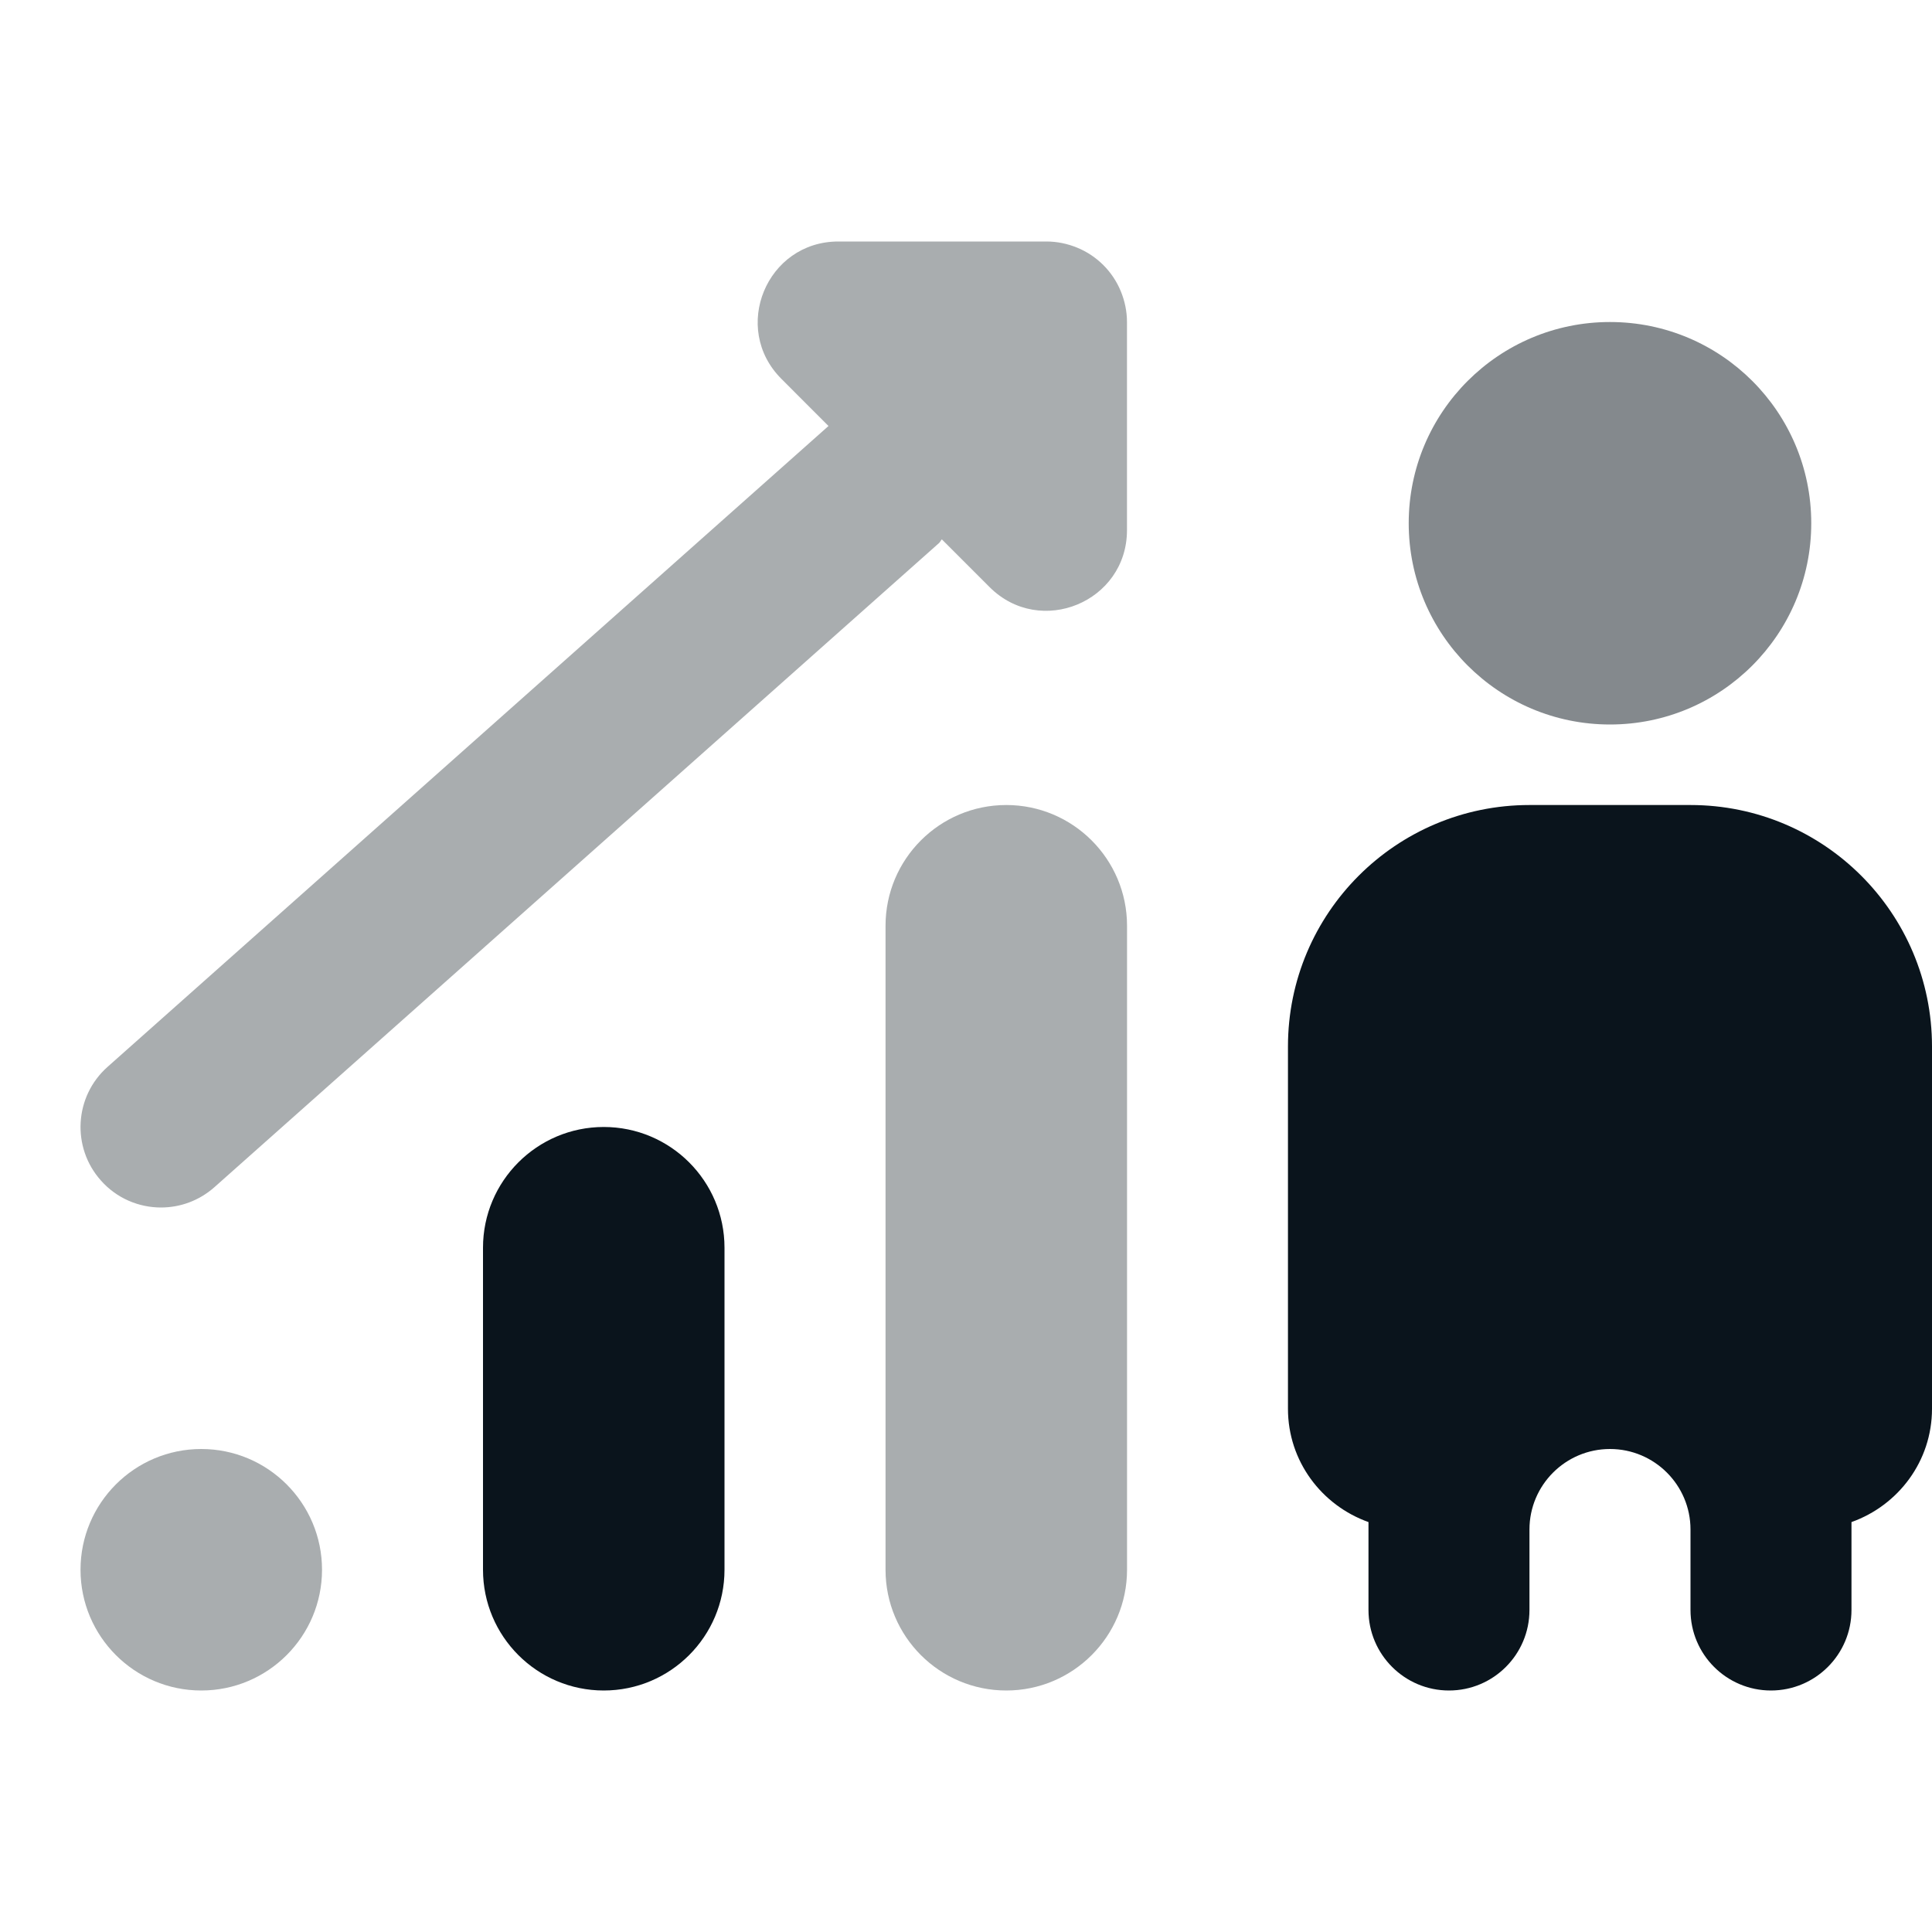 <?xml version="1.0" encoding="UTF-8"?>
<svg xmlns="http://www.w3.org/2000/svg" width="34" height="34" viewBox="0 0 34 34" fill="none">
  <path opacity="0.5" d="M28.333 12.75C30.289 12.75 31.875 11.164 31.875 9.208C31.875 7.252 30.289 5.667 28.333 5.667C26.377 5.667 24.791 7.252 24.791 9.208C24.791 11.164 26.377 12.75 28.333 12.75Z" fill="#0a141c"></path>
  <path d="M29.75 14.167H26.916C24.569 14.167 22.666 16.069 22.666 18.417V24.792C22.666 25.715 23.26 26.493 24.083 26.786C24.083 27.561 24.083 28.227 24.083 28.333C24.083 29.115 24.718 29.75 25.5 29.75C26.282 29.75 26.916 29.115 26.916 28.333C26.916 28.233 26.916 27.635 26.916 26.917C26.916 26.135 27.551 25.5 28.333 25.5C29.115 25.5 29.75 26.135 29.75 26.917C29.75 27.635 29.75 28.233 29.75 28.333C29.75 29.115 30.384 29.75 31.166 29.75C31.948 29.75 32.583 29.115 32.583 28.333C32.583 28.227 32.583 27.561 32.583 26.786C33.406 26.493 34 25.715 34 24.792V18.417C34 16.069 32.097 14.167 29.75 14.167Z" fill="#0a141c"></path>
  <path opacity="0.35" d="M17.709 14.167C16.535 14.167 15.584 15.119 15.584 16.292V27.625C15.584 28.798 16.535 29.75 17.709 29.75C18.881 29.75 19.834 28.798 19.834 27.625V16.292C19.834 15.119 18.881 14.167 17.709 14.167Z" fill="#0a141c"></path>
  <path d="M10.625 19.833C9.452 19.833 8.5 20.785 8.5 21.958V27.625C8.5 28.798 9.452 29.75 10.625 29.75C11.798 29.75 12.75 28.798 12.75 27.625V21.958C12.75 20.785 11.798 19.833 10.625 19.833Z" fill="#0a141c"></path>
  <path opacity="0.35" d="M3.542 25.5C2.369 25.5 1.417 26.452 1.417 27.625C1.417 28.798 2.369 29.75 3.542 29.75C4.715 29.75 5.667 28.798 5.667 27.625C5.667 26.452 4.715 25.5 3.542 25.5Z" fill="#0a141c"></path>
  <path opacity="0.35" d="M19.724 5.125C19.581 4.778 19.305 4.502 18.958 4.359C18.785 4.288 18.601 4.25 18.417 4.25H14.753C13.491 4.25 12.859 5.776 13.752 6.668L14.58 7.497L1.893 18.775C1.308 19.294 1.255 20.19 1.775 20.774C2.054 21.09 2.444 21.25 2.833 21.25C3.168 21.25 3.503 21.132 3.774 20.892L16.524 9.558C16.547 9.538 16.555 9.511 16.575 9.492L16.585 9.502L17.415 10.332C18.308 11.224 19.833 10.592 19.833 9.33V5.667C19.833 5.482 19.795 5.298 19.724 5.125Z" fill="#0a141c"></path>
</svg>
